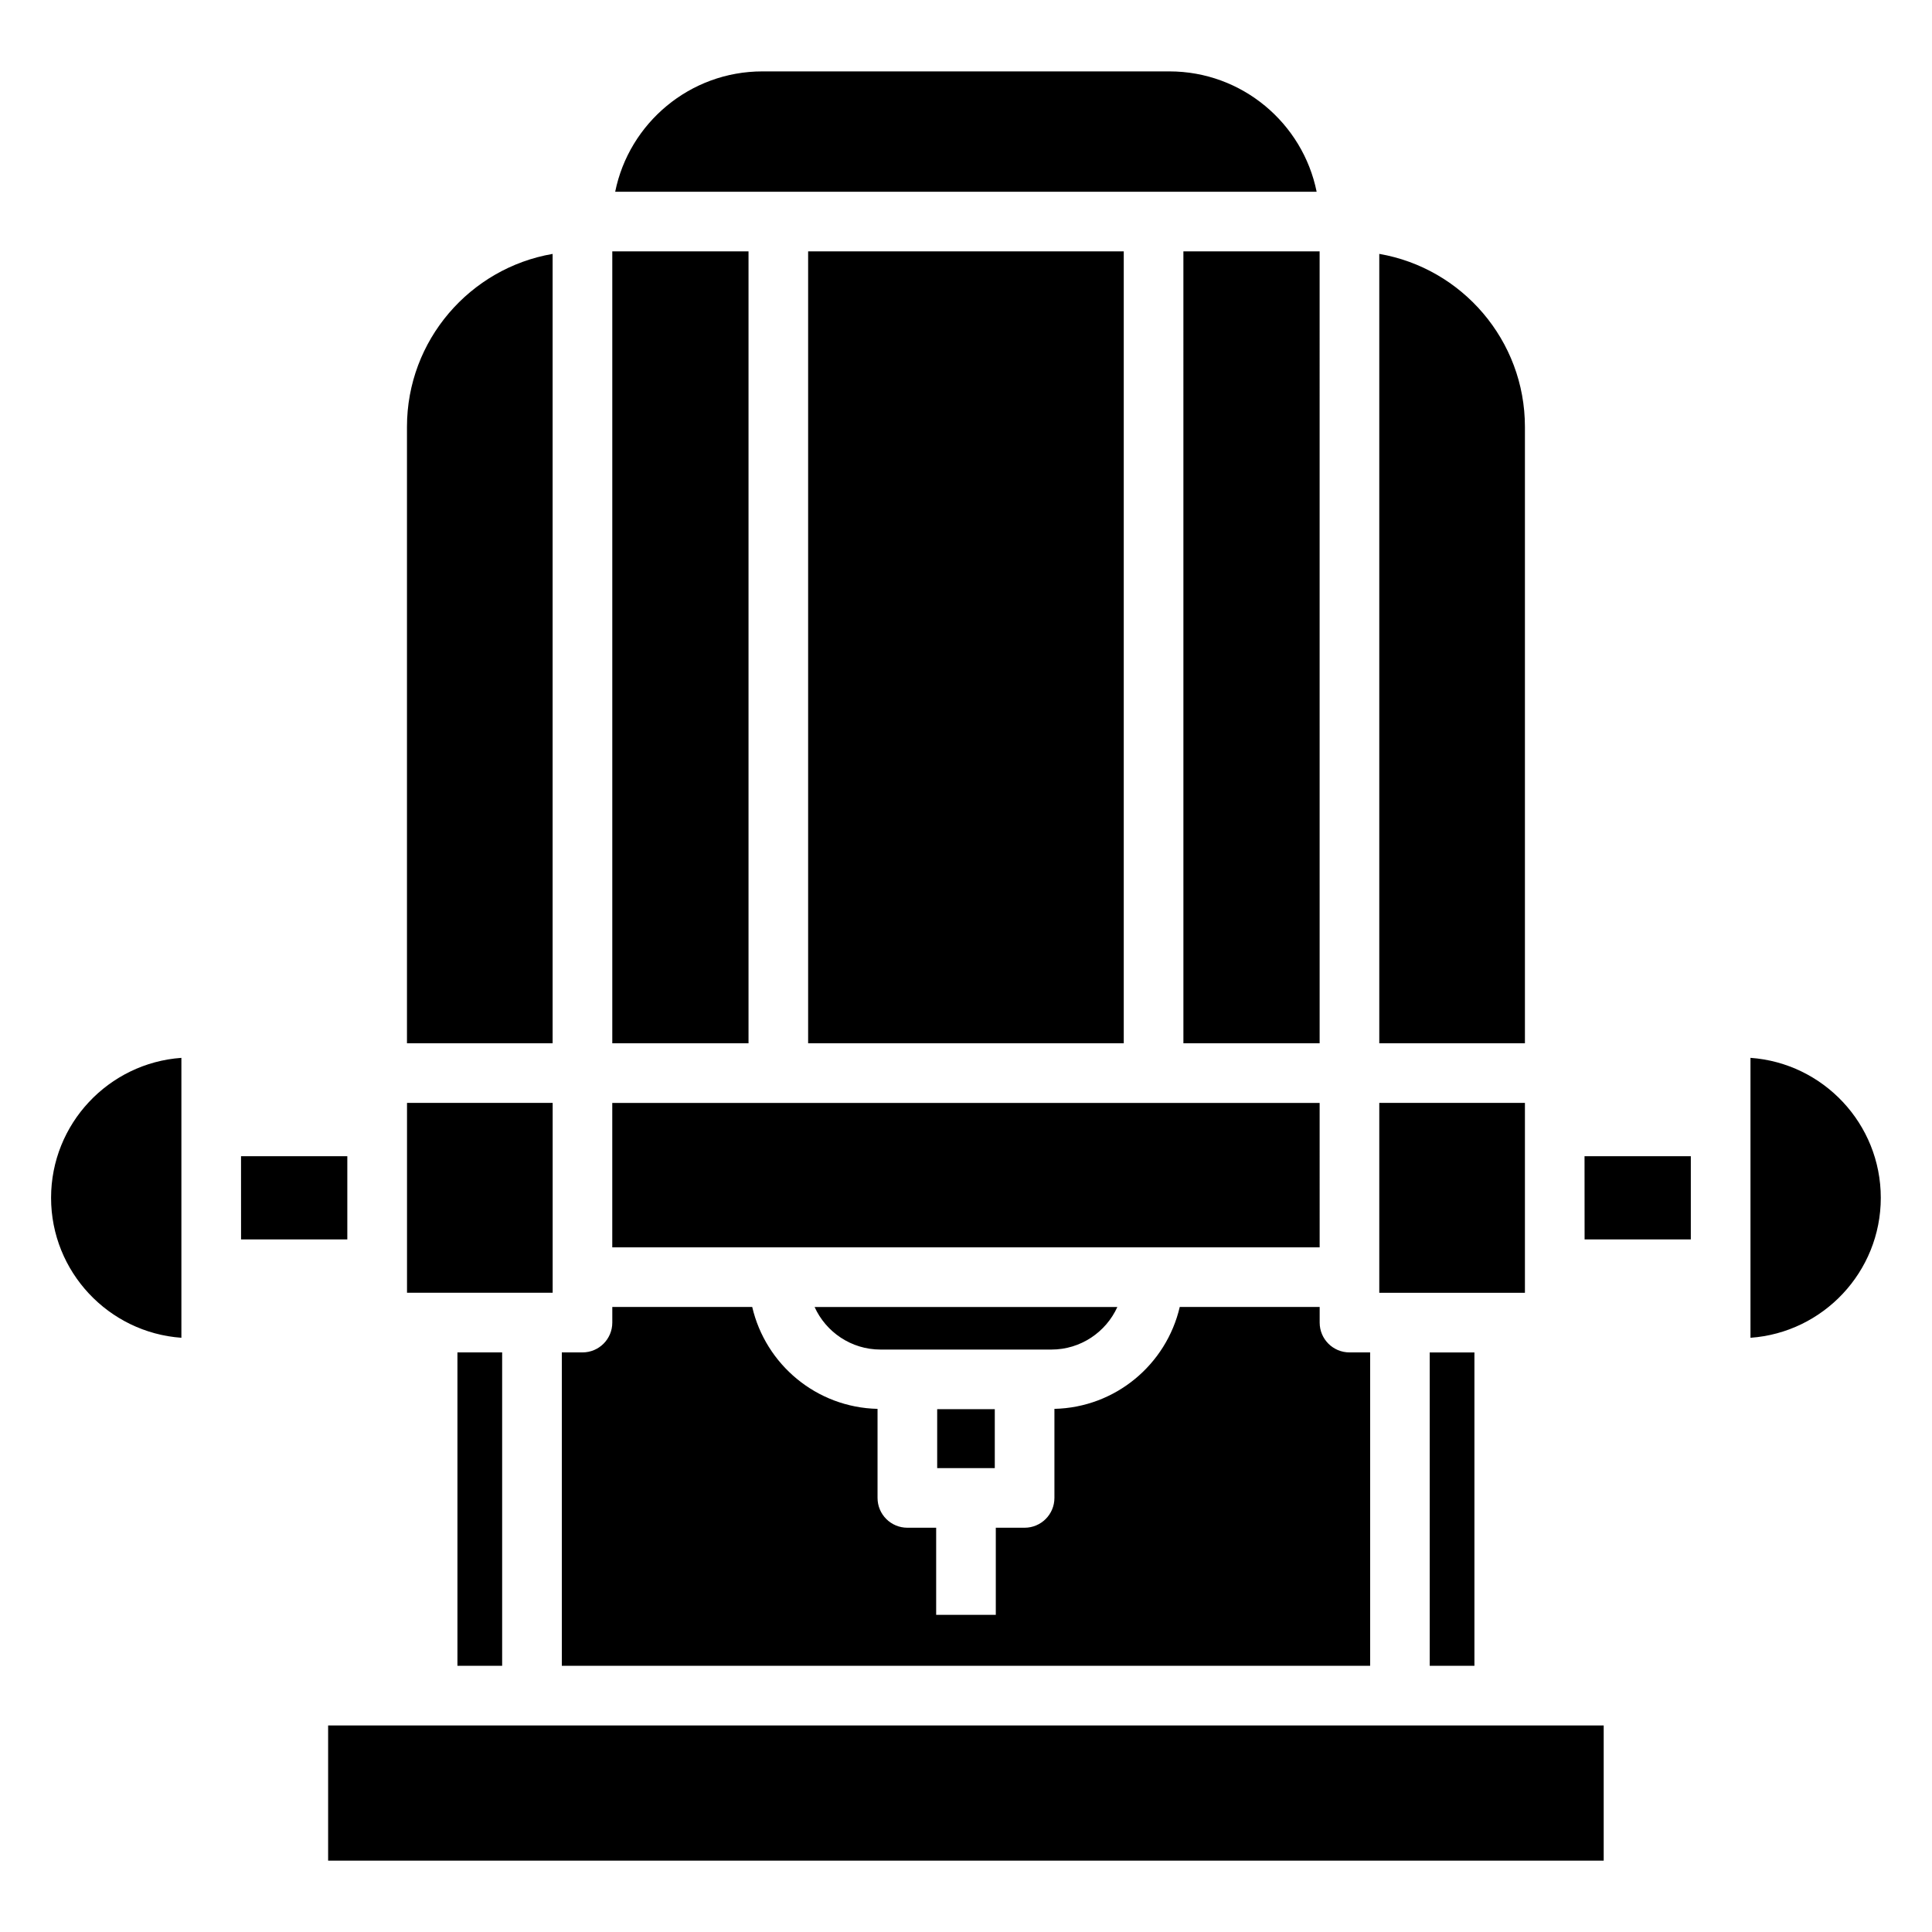 <?xml version="1.0" encoding="UTF-8"?>
<!-- Uploaded to: ICON Repo, www.iconrepo.com, Generator: ICON Repo Mixer Tools -->
<svg fill="#000000" width="800px" height="800px" version="1.1" viewBox="144 144 512 512" xmlns="http://www.w3.org/2000/svg">
 <path d="m292.89 585.45v-83.047h5.473c4.367 0 7.902-3.535 7.902-7.902v-4.137h37.082c3.543 15.23 17.008 26.629 33.211 27v23.598c0 4.367 3.535 7.902 7.902 7.902h7.633v23.082h15.805v-23.082h7.633c4.367 0 7.902-3.535 7.902-7.902v-23.598c16.199-0.371 29.664-11.77 33.211-27h37.082v4.137c0 4.367 3.535 7.902 7.902 7.902h5.473v83.051zm-41.027-98.855v-50.32h38.598v50.32h-38.598zm90.504-275.98v209.86h-36.105v-209.86zm65.262 322.45h-15.266v-15.613h15.266zm15.008-31.418h-45.289c-7.758 0-14.457-4.629-17.473-11.277h80.234c-3.016 6.644-9.715 11.277-17.473 11.277zm-116.38-27.082v-38.281h187.46l0.004 38.281h-187.46zm187.46-54.086h-36.102l-0.004-209.86h36.102zm-51.91 0h-83.645v-209.86h83.645zm67.715 66.125v-50.32h38.598v50.32h-38.598zm38.598-229.48v163.35h-38.598v-209.19c21.887 3.766 38.598 22.883 38.598 45.836zm-202.07-94.203h107.86c19.238 0 35.34 13.723 39.012 31.891h-185.89c3.672-18.168 19.773-31.891 39.012-31.891zm-94.199 94.203c0-22.953 16.707-42.07 38.598-45.836v209.19h-38.598zm-59.781 241.4c-19.27-1.367-34.535-17.48-34.535-37.09s15.266-35.727 34.535-37.09zm15.812-26.07-0.008-22.043h28.168v22.051zm57.344 29.953h11.848v83.051h-11.848zm303.77 134.69h-338.04v-35.832h338.04zm-34.258-51.641h-11.848v-83.047h11.848zm29.195-113-0.016-22.043h28.168v22.051zm43.961 26.07v-74.184c19.27 1.367 34.535 17.48 34.535 37.09 0 19.613-15.266 35.727-34.535 37.094z"/>
</svg>
